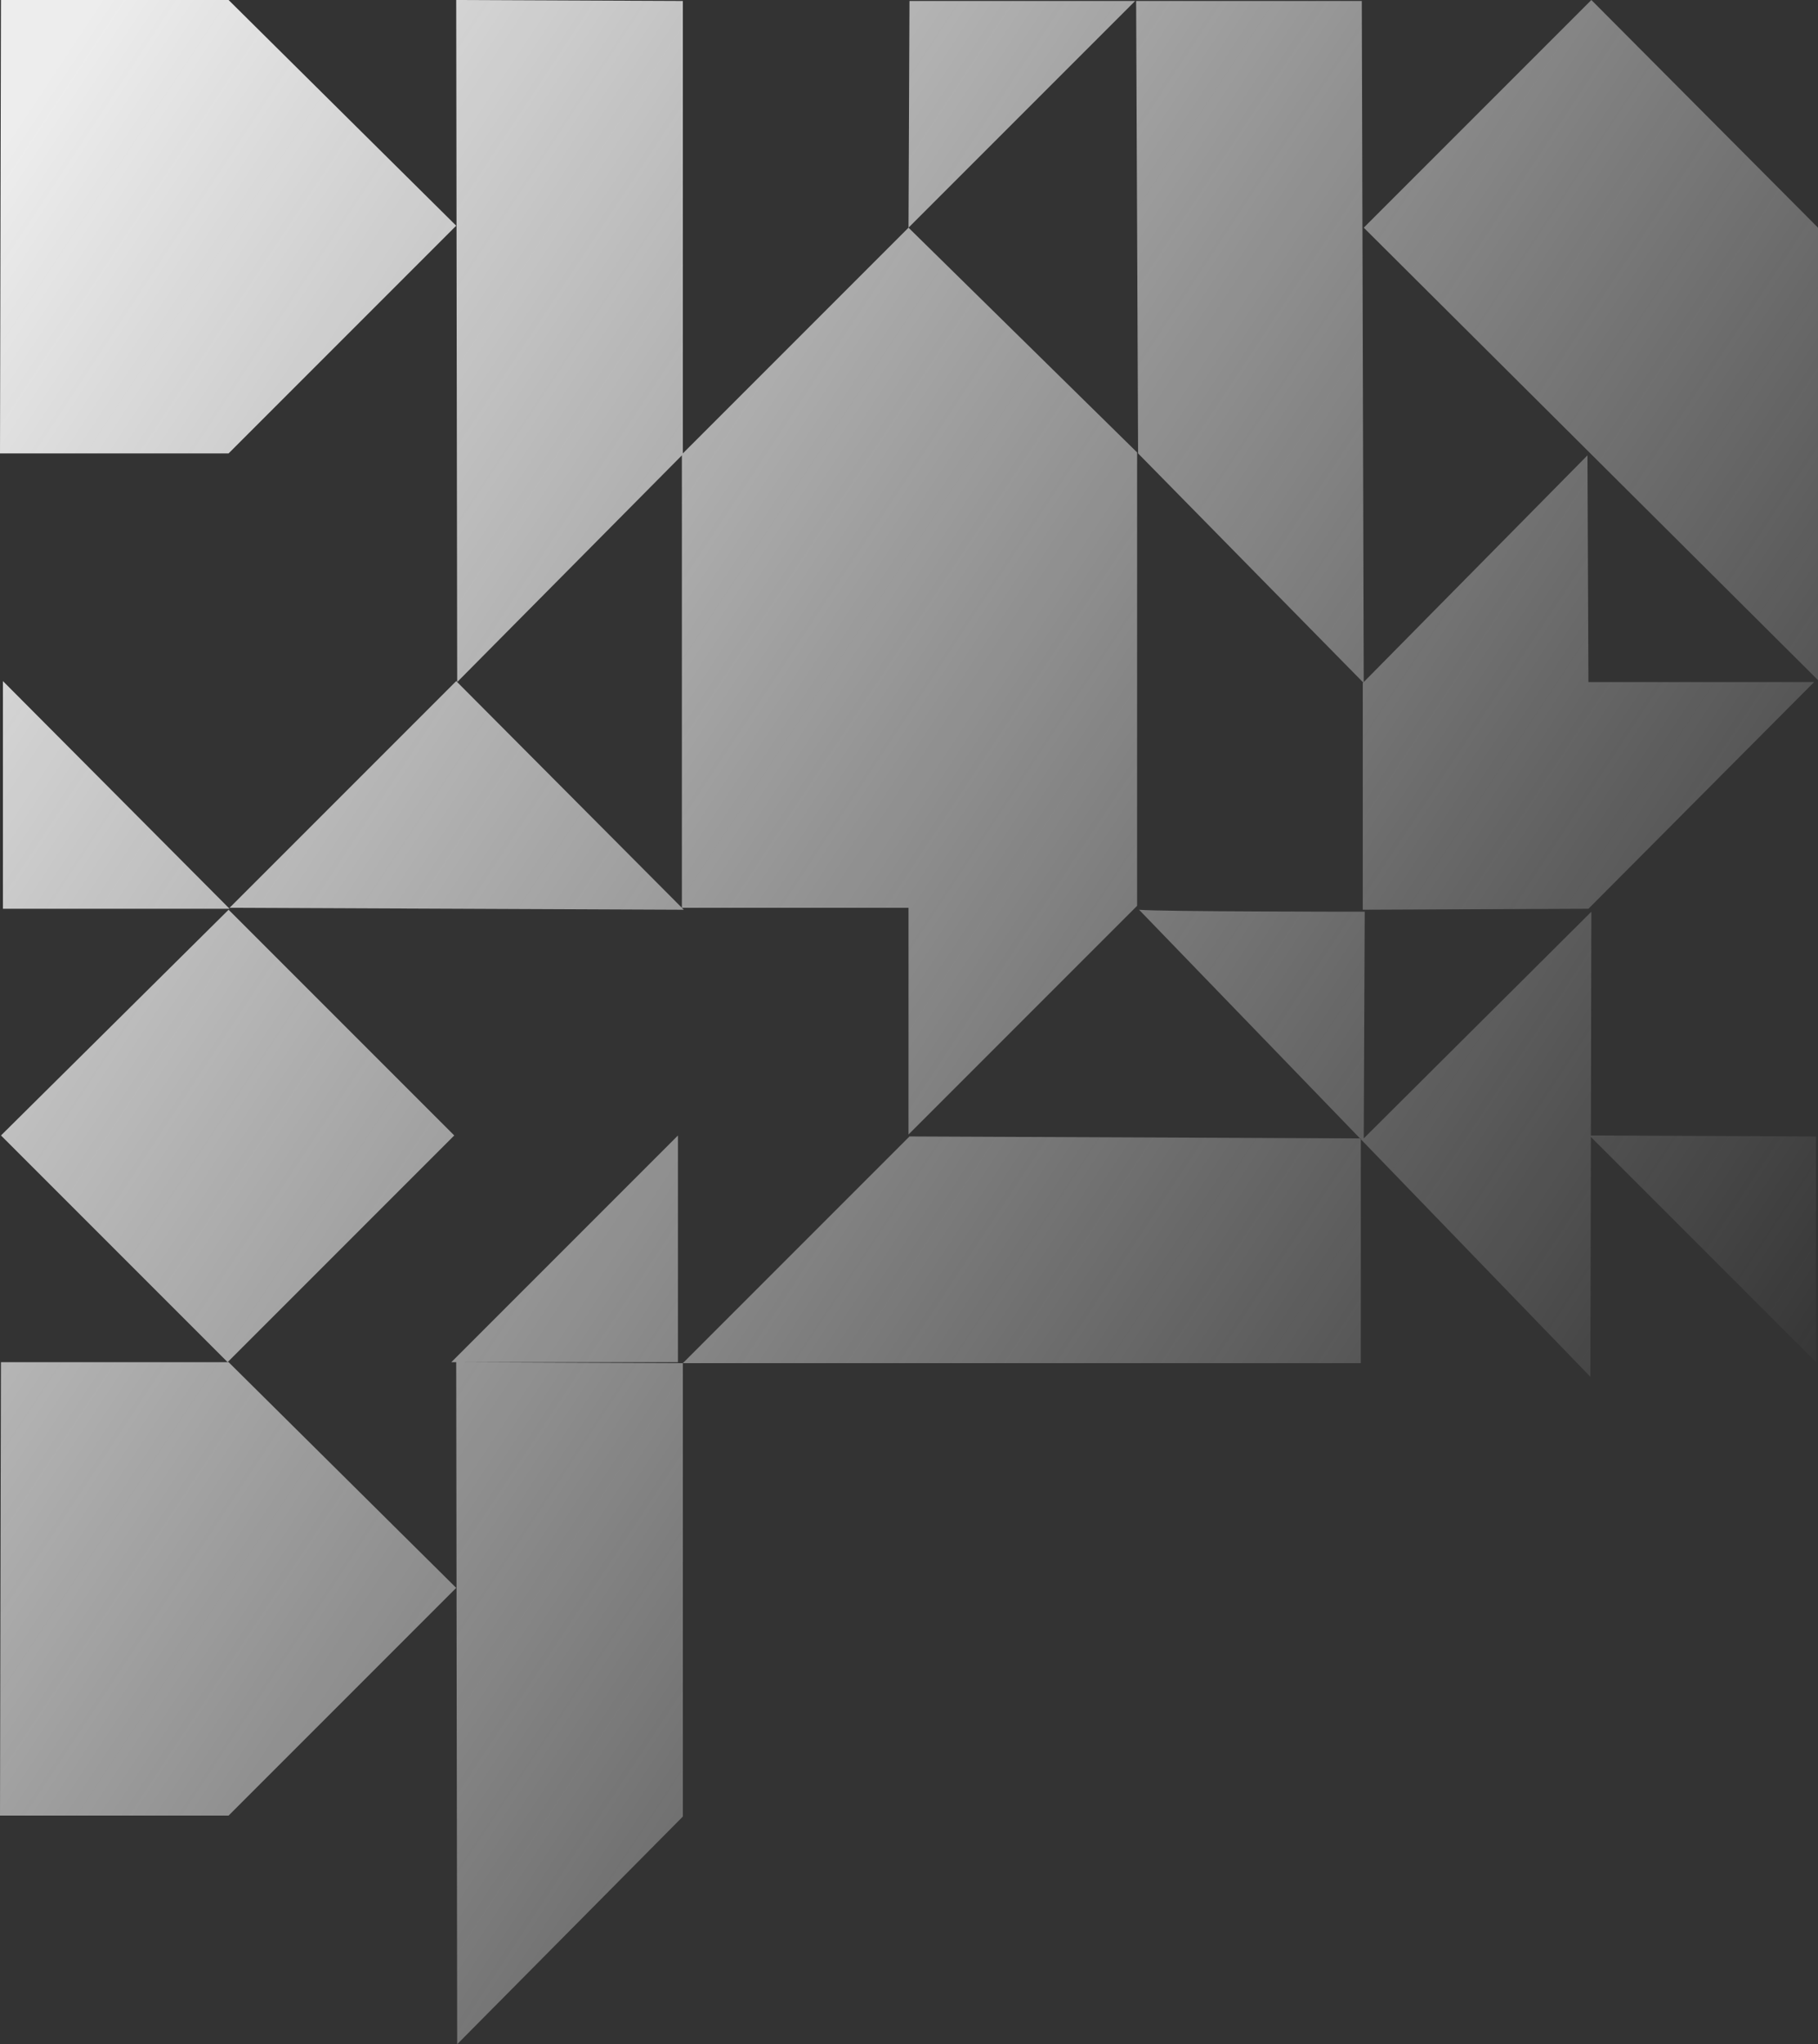 <svg xmlns="http://www.w3.org/2000/svg" xmlns:xlink="http://www.w3.org/1999/xlink" viewBox="0 0 186.1 209.2"><rect x="0" y="0" width="186.1" height="209.2" fill="#333333" stroke="none"/><defs><style>.cls-1{fill:url(#linear-gradient);}</style><linearGradient id="linear-gradient" x1="5631.48" y1="5220.44" x2="5505.86" y2="5030.18" gradientTransform="matrix(0, -1, -1, 0, 5209.47, 5663.36)" gradientUnits="userSpaceOnUse"><stop offset="0" stop-color="#ededed"/><stop offset="1" stop-color="#ededed" stop-opacity="0"/></linearGradient></defs><title>Asset 5</title><g id="Layer_2" data-name="Layer 2"><g id="Capa_1" data-name="Capa 1"><path class="cls-1" d="M139.3,116.5v23H69.9l23.2-23.2ZM46.2,139.4H69.4V116.2ZM69.8,92.9H93v23.2l23.4-23.4V46.3L93,23.3,69.8,46.5ZM.1,116.2l23.2,23.2,23.2-23.2L23.4,93.1ZM46.7,0l.1,69.8L69.9,46.5V.1ZM23.5,92.9l46.5.2L46.7,69.7ZM.3,93H23.5L.3,69.7ZM23.4,46.4,46.7,23.1,23.4,0H.1L0,46.4Zm23.3,93,.1,69.8,23.1-23.3V139.5ZM23.4,185.8l23.3-23.3L23.4,139.4H.1L0,185.8ZM93.1.1,93,23.3,116.2.1ZM162.9,0,139.6,23.3l46.5,46.3V23.3ZM116.3.1l.2,46.3,23.1,23.5L139.4.1Zm46.2,46.5-23,23.3V93.1l23.1-.1,23.1-23.2H162.6Zm.3,94.3.1-47.6-23.3,23.2.1-23.2s-21.3,0-23.1-.2Zm23.1-24.6-23.2-.1,23.2,23.2Z"/></g></g></svg>
